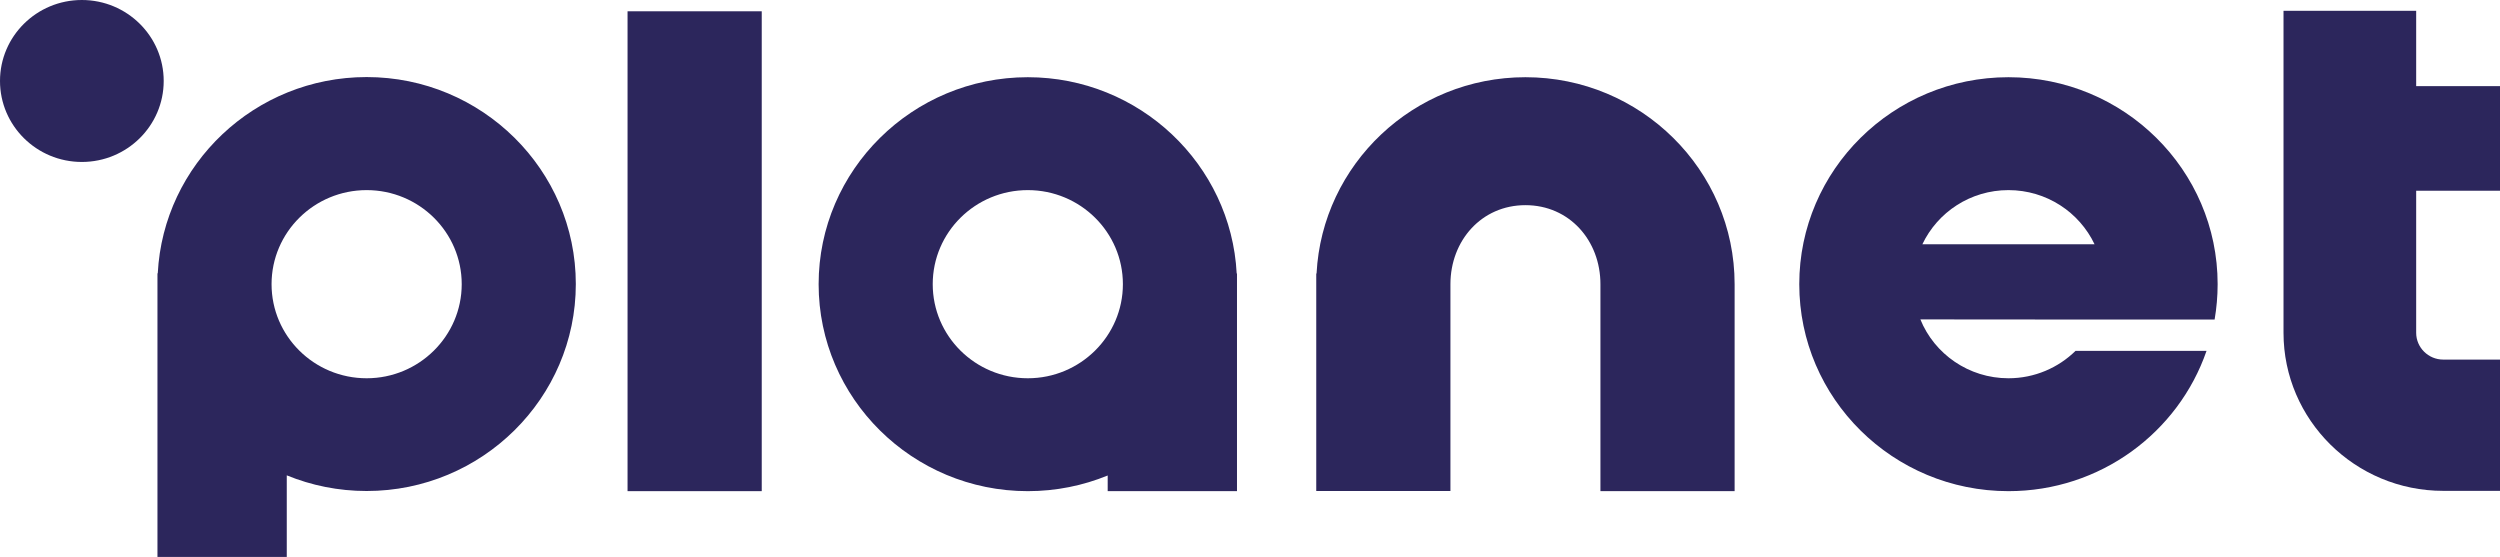 <svg width="202" height="45" viewBox="0 0 202 45" fill="none" xmlns="http://www.w3.org/2000/svg">
<path
        d="M83.047 30.564C78.806 30.564 75.364 27.158 75.364 22.962C75.364 18.766 78.806 15.361 83.047 15.361C87.288 15.361 90.73 18.766 90.73 22.962C90.73 27.146 87.288 30.564 83.047 30.564ZM99.949 22.962V22.099H99.924C99.47 13.281 92.07 6.239 83.047 6.239C73.729 6.239 66.145 13.743 66.145 22.962C66.145 32.181 73.729 39.685 83.047 39.685C85.333 39.685 87.509 39.235 89.501 38.42V39.685H99.949V22.962Z" fill="#2C265C"/>
<path
        d="M29.625 30.564C25.384 30.564 21.942 27.158 21.942 22.962C21.942 18.766 25.384 15.361 29.625 15.361C33.865 15.361 37.307 18.766 37.307 22.962C37.307 27.146 33.865 30.564 29.625 30.564ZM12.723 22.962V45H23.171V38.408C25.162 39.223 27.338 39.673 29.625 39.673C38.942 39.673 46.526 32.169 46.526 22.95C46.526 13.731 38.942 6.227 29.625 6.227C20.59 6.227 13.202 13.269 12.747 22.087H12.723V22.962Z" fill="#2C265C"/>
<path
        d="M123.255 6.239C114.22 6.239 106.833 13.281 106.378 22.099H106.353V22.95V22.962V39.673H117.195V38.408V22.962C117.195 19.447 119.703 16.577 123.255 16.577C126.808 16.577 129.315 19.435 129.315 22.962V39.685H140.157V22.962C140.157 13.743 132.573 6.239 123.255 6.239Z" fill="#2C265C"/>
<path d="M61.548 0.912H50.706V39.685H61.548V0.912Z" fill="#2C265C"/>
<path
        d="M162.283 15.361C165.357 15.361 168.012 17.149 169.241 19.739H155.326C156.555 17.149 159.21 15.361 162.283 15.361ZM178.94 25.82C179.099 24.896 179.185 23.935 179.185 22.962C179.185 13.731 171.613 6.239 162.283 6.239C152.954 6.239 145.381 13.731 145.381 22.962C145.381 32.193 152.954 39.685 162.283 39.685C169.708 39.685 176.014 34.942 178.288 28.35H167.704C166.315 29.712 164.398 30.564 162.283 30.564C159.063 30.564 156.297 28.593 155.166 25.808C155.166 25.808 169.413 25.82 169.401 25.82H178.94Z" fill="#2C265C"/>
<path
        d="M202 15.397V6.957H195.227V0.875H184.508V26.89C184.508 33.932 190.298 39.661 197.415 39.661H202V29.055H197.415C196.21 29.055 195.227 28.082 195.227 26.89V15.409H202V15.397Z" fill="#2C265C"/>
<path
        d="M13.227 6.543C13.227 2.931 10.264 0 6.613 0C2.962 0 0 2.931 0 6.543C0 10.155 2.962 13.086 6.613 13.086C10.264 13.086 13.227 10.155 13.227 6.543Z" fill="#2C265C"/>
</svg>
